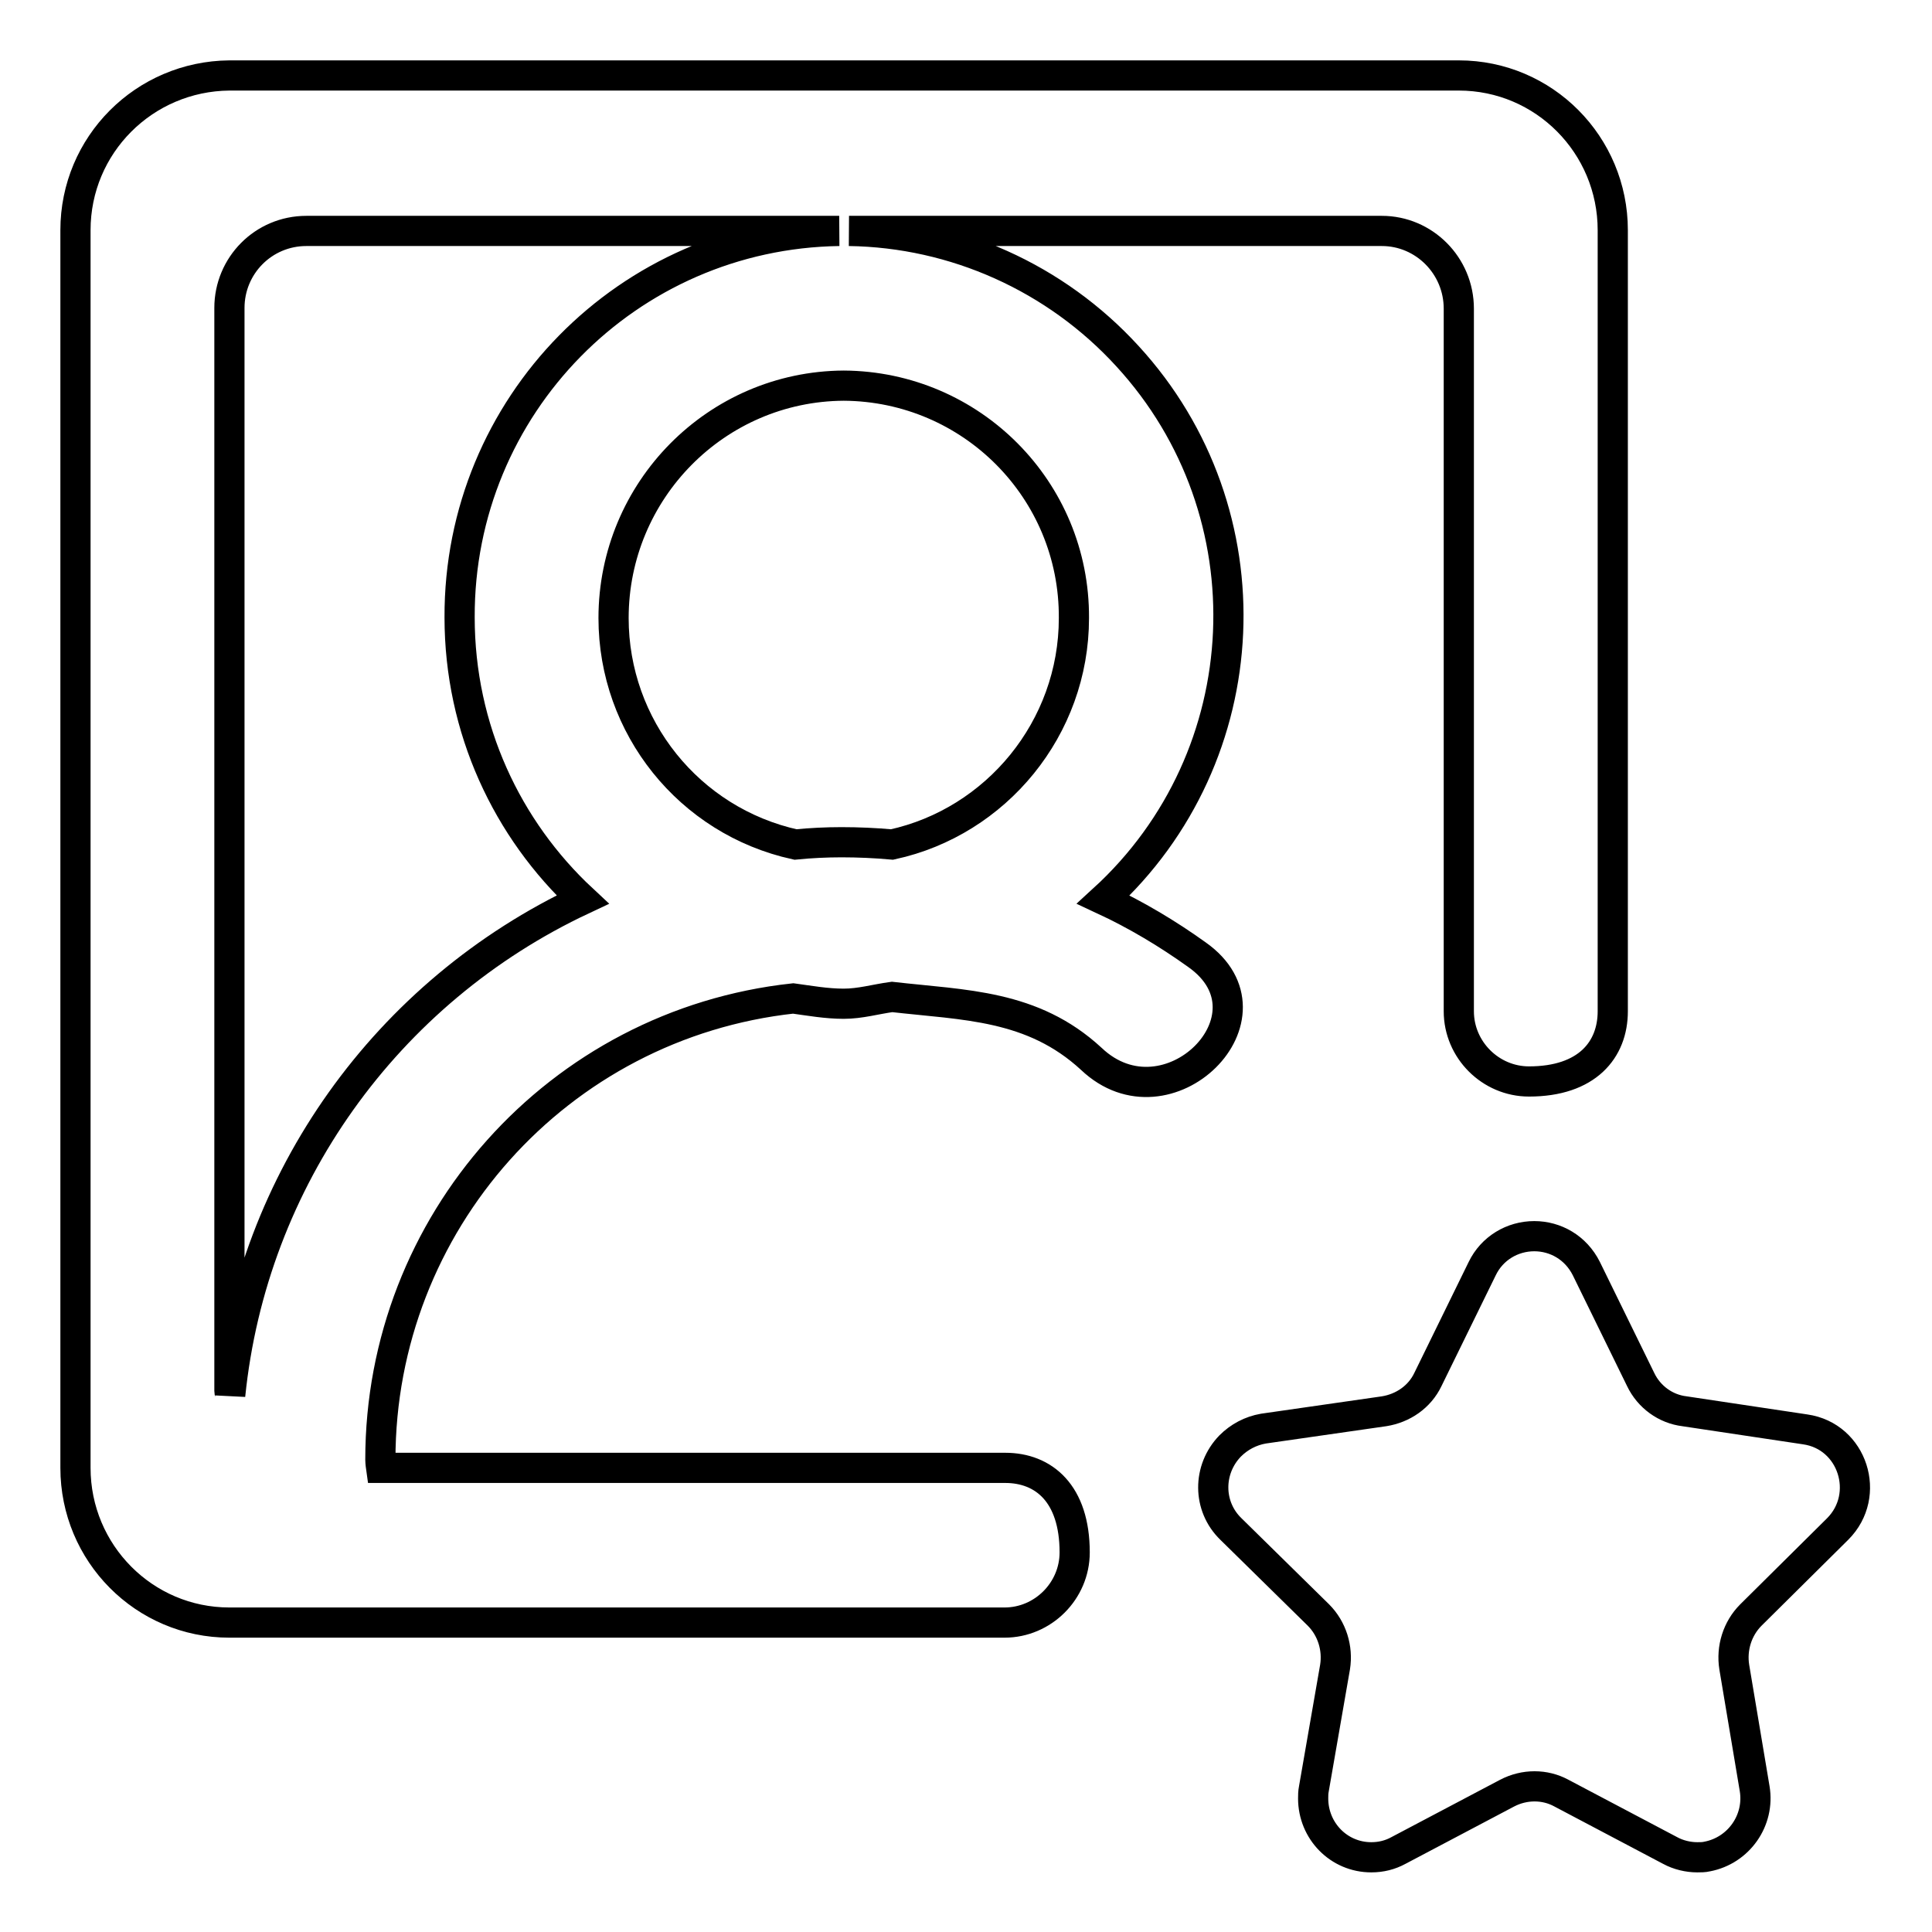 <?xml version="1.0" encoding="utf-8"?>
<!-- Svg Vector Icons : http://www.onlinewebfonts.com/icon -->
<!DOCTYPE svg PUBLIC "-//W3C//DTD SVG 1.1//EN" "http://www.w3.org/Graphics/SVG/1.1/DTD/svg11.dtd">
<svg version="1.1" xmlns="http://www.w3.org/2000/svg" xmlns:xlink="http://www.w3.org/1999/xlink" x="0px" y="0px" viewBox="0 0 256 256" enable-background="new 0 0 256 256" xml:space="preserve">
<g> <path stroke-width="4" fill-opacity="0" stroke="#000000"  d="M232,214c-1.8,1.8-2.6,4.4-2.2,6.9l2.7,16.1c0.7,4.2-2.1,8.2-6.3,9c-0.4,0.1-0.9,0.1-1.3,0.1 c-1.2,0-2.5-0.3-3.6-0.9l-14.4-7.6c-2.2-1.2-4.9-1.2-7.2,0l-14.4,7.6c-1.1,0.6-2.3,0.9-3.6,0.9c-4.3,0-7.7-3.5-7.7-7.8 c0-0.4,0-0.8,0.1-1.3l2.8-16.1c0.4-2.5-0.4-5.1-2.2-6.9l-11.6-11.4c-3.1-3-3.1-7.9-0.1-11c1.2-1.2,2.7-2,4.4-2.3l16-2.3 c2.5-0.4,4.7-1.9,5.8-4.2l7.2-14.7c1.3-2.7,4-4.3,6.9-4.3c2.8,0,5.5,1.5,6.9,4.3l7.2,14.7c1.1,2.3,3.3,3.9,5.8,4.2l16,2.4 c6.3,0.9,8.8,8.7,4.3,13.2L232,214L232,214z M118.2,111.9c-2.2-0.2-4.5-0.3-6.7-0.3c-2,0-4.1,0.1-6.1,0.3 c-14.1-3.1-24.1-15.6-24.1-30c0-16.9,13.6-30.7,30.5-30.8c16.9,0.1,30.6,13.8,30.5,30.8C142.3,96.5,132,108.9,118.2,111.9 L118.2,111.9z M30.5,184.9c0-0.2-0.1-0.4-0.1-0.6V40.8c0-5.6,4.5-10.2,10.2-10.2h70.6C83.2,31,60.8,53.8,60.9,81.8 c0,14.8,6.3,28.1,16.3,37.4C51.2,131.4,33.4,156.3,30.5,184.9L30.5,184.9z M158.6,126.5c-3.9-2.8-8.1-5.3-12.4-7.3 c20.8-19,22.2-51.3,3.2-72c-9.5-10.4-22.9-16.4-36.9-16.6h70.6c5.6,0,10.2,4.6,10.2,10.3l0,0V134c0,5.1,4.2,9.3,9.3,9.3 c7.7,0,11.1-4.2,11.1-9.3V30.5c0-11.3-9.1-20.5-20.4-20.5H30.4C19.1,10.1,10,19.2,10,30.5v164c0,11.3,9.1,20.5,20.4,20.5h102.7 c5.1,0,9.3-4.2,9.3-9.3c0-7.8-4.1-11.2-9.2-11.2H50.5c0,0-0.1-0.7-0.1-1.1c0-31.3,23.5-57.7,54.7-61.1c2.2,0.3,4.4,0.7,6.7,0.7 c2.2,0,4.2-0.6,6.4-0.9c9.6,1.1,18.6,1,26.4,8.2C154.7,149.9,170.1,134.6,158.6,126.5L158.6,126.5z"/></g>
</svg>